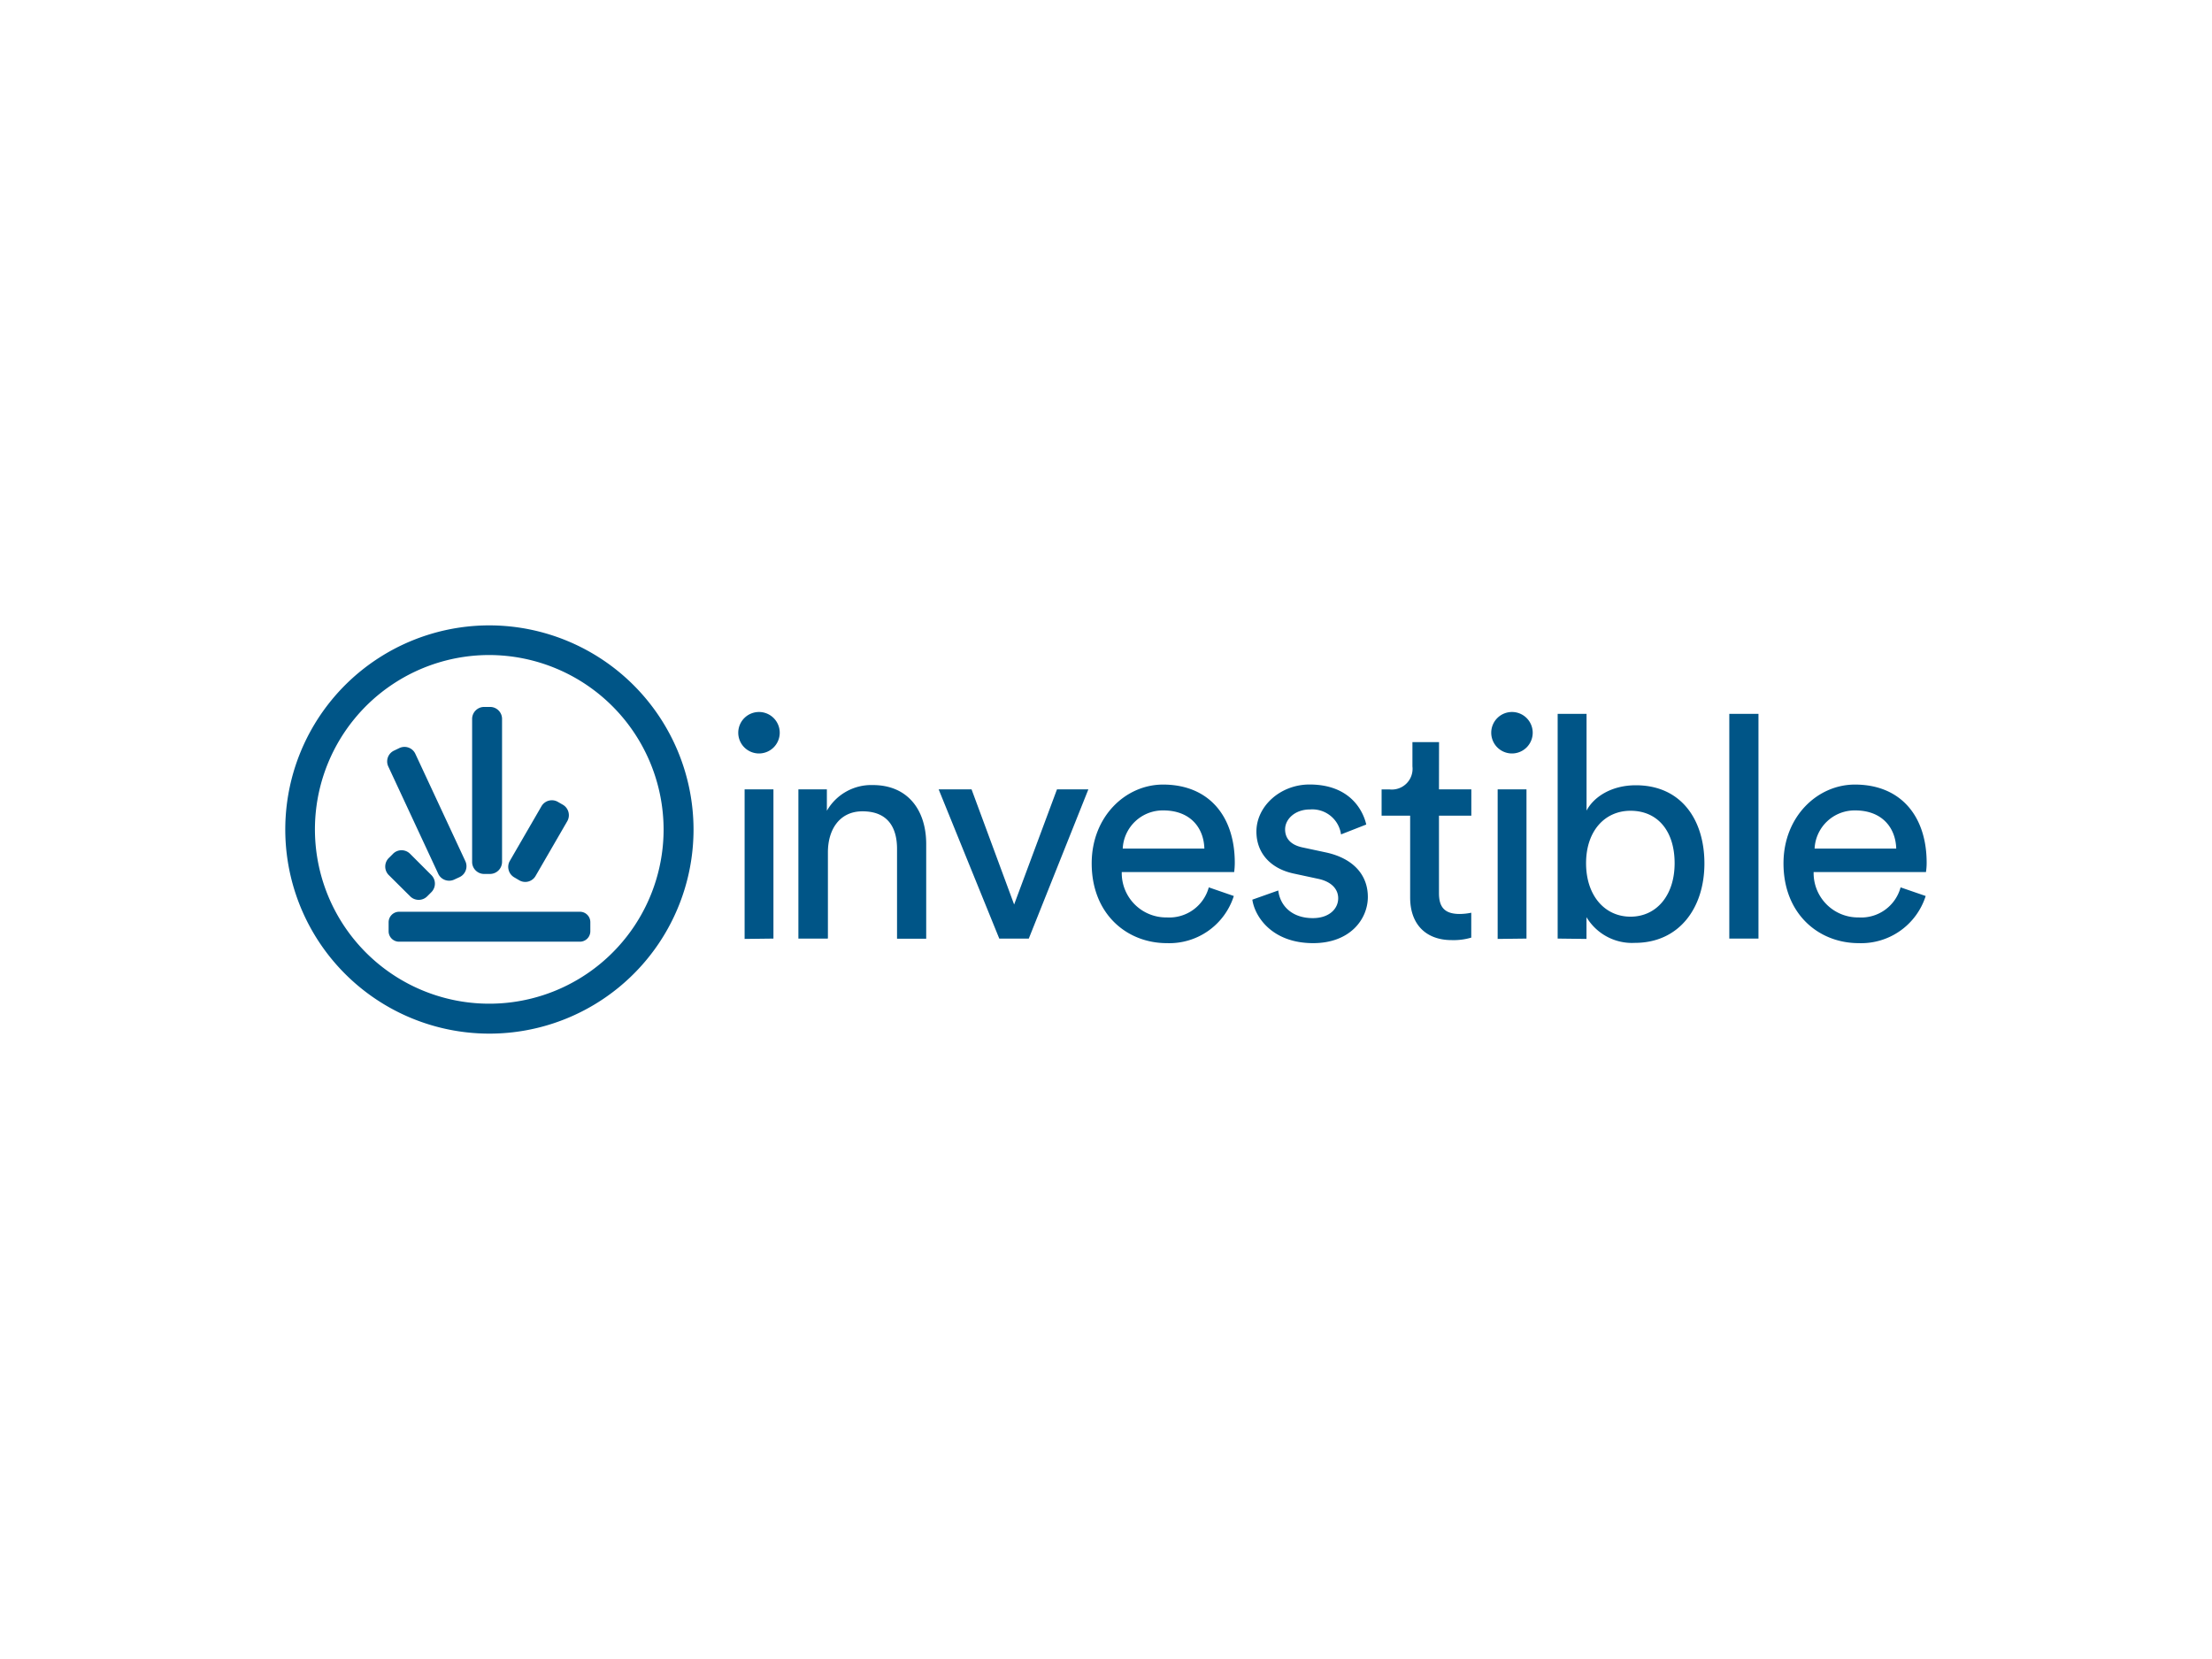<svg xmlns="http://www.w3.org/2000/svg" viewBox="0 0 320 240" class="img-fluid">
  <title>Investible</title>
  <path d="M62.42,126.61l-3.1-3.1a1.74,1.74,0,0,0-2.46,0l-.62.62a1.74,1.74,0,0,0,0,2.46l3.1,3.08a1.74,1.74,0,0,0,2.46,0l.62-.62A1.75,1.75,0,0,0,62.42,126.61Z" fill="#005587"></path>
  <path d="M83.9,131.9H57.72a1.52,1.52,0,0,0-1.5,1.51v1.32a1.51,1.51,0,0,0,1.5,1.5H83.9a1.51,1.51,0,0,0,1.5-1.5v-1.32A1.5,1.5,0,0,0,83.9,131.9Z" fill="#005587"></path>
  <path d="M72.63,124.67V104a1.73,1.73,0,0,0-1.73-1.73H70A1.74,1.74,0,0,0,68.3,104V124.7A1.74,1.74,0,0,0,70,126.43h.87A1.75,1.75,0,0,0,72.63,124.67Z" fill="#005587"></path>
  <path d="M67.32,124.58l-7.23-15.52a1.73,1.73,0,0,0-2.3-.85l-.77.37a1.73,1.73,0,0,0-.85,2.3l7.23,15.53a1.74,1.74,0,0,0,2.3.84l.78-.36A1.74,1.74,0,0,0,67.32,124.58Z" fill="#005587"></path>
  <path d="M77.49,126.7l4.58-7.91a1.75,1.75,0,0,0-.64-2.37L80.7,116a1.74,1.74,0,0,0-2.37.64l-4.58,7.91a1.75,1.75,0,0,0,.64,2.37l.73.43A1.72,1.72,0,0,0,77.49,126.7Z" fill="#005587"></path>
  <path d="M109.8,103a3,3,0,1,1-3,3A3,3,0,0,1,109.8,103Zm-2.08,32.83V114.19h4.17v21.59Z" fill="#005587"></path>
  <path d="M119.71,135.78H115.5V114.19h4.12v3.1a7.4,7.4,0,0,1,6.64-3.72c5.15,0,7.73,3.72,7.73,8.53v13.7h-4.22v-13c0-3-1.26-5.43-5-5.43-3.33,0-5,2.65-5,5.93v12.45Z" fill="#005587"></path>
  <path d="M148.83,135.78h-4.27l-8.77-21.59h4.76l6.16,16.66,6.2-16.66h4.54Z" fill="#005587"></path>
  <path d="M178.49,129.62a9.79,9.79,0,0,1-9.69,6.82c-5.79,0-10.87-4.22-10.87-11.54,0-6.77,4.9-11.4,10.32-11.4,6.64,0,10.38,4.58,10.38,11.31a10.32,10.32,0,0,1-.09,1.35H162.28a6.42,6.42,0,0,0,6.52,6.56,5.92,5.92,0,0,0,6.07-4.35Zm-4.26-6.86c-.09-3.1-2.12-5.52-5.93-5.52a5.8,5.8,0,0,0-5.88,5.52Z" fill="#005587"></path>
  <path d="M184.92,128.82c.27,2.24,2,4,5,4,2.37,0,3.67-1.35,3.67-2.87,0-1.35-1-2.38-2.78-2.79l-3.67-.79c-3.38-.73-5.38-3-5.38-6.07,0-3.67,3.46-6.81,7.68-6.81,5.93,0,7.77,3.85,8.21,5.79L194,120.71a4.2,4.2,0,0,0-4.49-3.61c-2.17,0-3.6,1.4-3.6,2.88,0,1.3.8,2.23,2.46,2.6l3.51.75c3.9.87,6,3.24,6,6.43s-2.55,6.68-7.91,6.68c-5.93,0-8.44-3.81-8.8-6.29Z" fill="#005587"></path>
  <path d="M208.17,114.19h4.68V118h-4.68v11.22c0,2,.8,3,3,3a8.62,8.62,0,0,0,1.67-.18v3.6A9,9,0,0,1,210,136c-3.67,0-6-2.24-6-6.16V118h-4.13v-3.8H201a3,3,0,0,0,3.33-3.33v-3.51h3.85Z" fill="#005587"></path>
  <path d="M218.73,103a3,3,0,1,1-3,3A3,3,0,0,1,218.73,103Zm-2.07,32.83V114.19h4.17v21.59Z" fill="#005587"></path>
  <path d="M225.34,135.78V103.27h4.18v14c1-1.94,3.55-3.67,7.13-3.67,6.57,0,9.92,5,9.92,11.31,0,6.43-3.65,11.49-10.06,11.49a7.68,7.68,0,0,1-7-3.72v3.15Zm10.54-18.49c-3.72,0-6.43,2.92-6.43,7.59s2.69,7.73,6.43,7.73,6.38-3.06,6.38-7.73S239.8,117.29,235.88,117.29Z" fill="#005587"></path>
  <path d="M250.17,135.78V103.27h4.22v32.51Z" fill="#005587"></path>
  <path d="M278.58,129.62a9.79,9.79,0,0,1-9.69,6.82c-5.79,0-10.88-4.22-10.88-11.54,0-6.77,4.91-11.4,10.33-11.4,6.64,0,10.38,4.58,10.38,11.31a8.57,8.57,0,0,1-.1,1.35H262.37a6.42,6.42,0,0,0,6.52,6.56,5.9,5.9,0,0,0,6.06-4.35Zm-4.26-6.86c-.1-3.1-2.12-5.52-5.93-5.52a5.8,5.8,0,0,0-5.88,5.52Z" fill="#005587"></path>
  <path d="M70.81,90.47A29.53,29.53,0,1,0,100.33,120,29.57,29.57,0,0,0,70.81,90.47ZM96,120A25.22,25.22,0,1,1,70.81,94.76,25.28,25.28,0,0,1,96,120Z" fill="#005587"></path>
</svg>